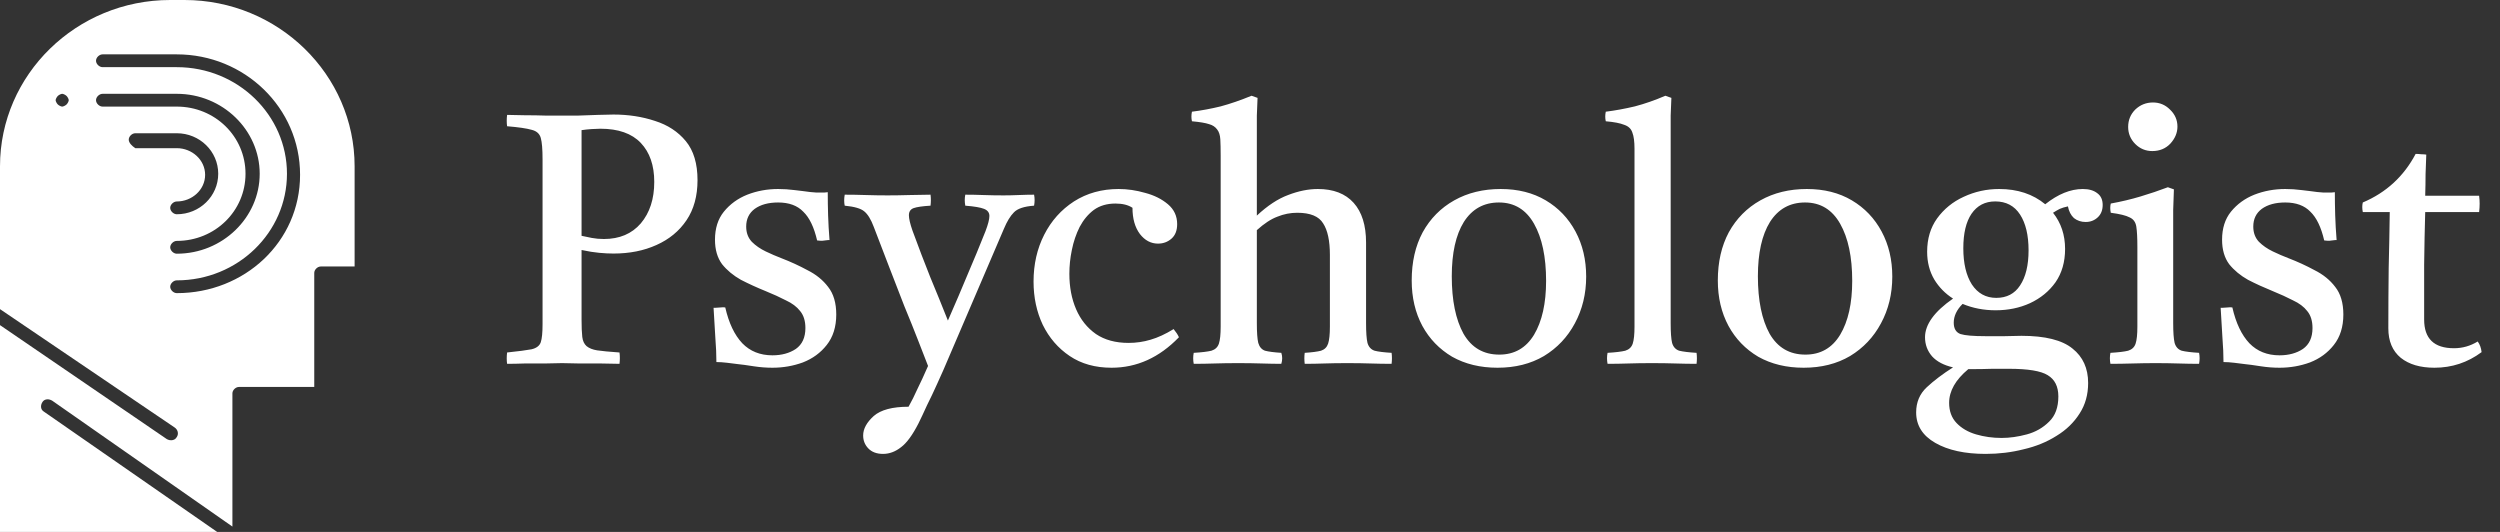 <svg width="141" height="30" viewBox="0 0 141 30" fill="none" xmlns="http://www.w3.org/2000/svg">
<rect x="0" y="0" width="141" height="30" fill="#333333" stroke="none"/>
<path d="M9.97 16.533C9.785 16.533 9.6 16.353 9.6 16.172C9.6 15.992 9.785 15.812 9.97 15.812C13.416 15.812 16.185 13.106 16.185 9.8C16.185 6.493 13.416 3.788 9.97 3.788H5.785C5.6 3.788 5.415 3.607 5.415 3.427C5.415 3.246 5.6 3.066 5.785 3.066H9.97C13.785 3.066 16.924 6.072 16.924 9.86C16.924 13.647 13.785 16.533 9.97 16.533ZM7.261 7.876C7.261 7.695 7.446 7.515 7.631 7.515H9.97C11.262 7.515 12.308 8.537 12.308 9.8C12.308 11.062 11.262 12.084 9.97 12.084C9.785 12.084 9.6 11.904 9.6 11.723C9.6 11.543 9.785 11.363 9.97 11.363C10.831 11.363 11.569 10.701 11.569 9.86C11.569 9.018 10.831 8.357 9.97 8.357H7.631C7.446 8.236 7.261 8.056 7.261 7.876ZM5.415 5.651C5.415 5.471 5.6 5.291 5.785 5.291H9.97C12.554 5.291 14.647 7.335 14.647 9.8C14.647 12.264 12.554 14.309 9.97 14.309C9.785 14.309 9.6 14.128 9.6 13.948C9.6 13.768 9.785 13.587 9.97 13.587C12.123 13.587 13.847 11.904 13.847 9.8C13.847 7.695 12.123 6.012 9.97 6.012H5.785C5.6 6.012 5.415 5.832 5.415 5.651ZM3.754 5.892C3.692 5.952 3.569 6.012 3.508 6.012C3.446 6.012 3.323 5.952 3.261 5.892C3.2 5.832 3.138 5.711 3.138 5.651C3.138 5.591 3.2 5.471 3.261 5.411C3.323 5.351 3.446 5.291 3.508 5.291C3.569 5.291 3.692 5.351 3.754 5.411C3.816 5.471 3.877 5.591 3.877 5.651C3.877 5.711 3.816 5.832 3.754 5.892ZM10.4 0H9.6C4.308 0 0 4.208 0 9.379V17.435L9.846 24.108C10.031 24.229 10.092 24.469 9.97 24.649C9.908 24.77 9.785 24.83 9.662 24.83C9.6 24.83 9.539 24.83 9.415 24.77L0 18.337V30H12.247L2.461 23.206C2.277 23.086 2.277 22.846 2.4 22.665C2.523 22.485 2.769 22.485 2.954 22.605L13.108 29.699V22.184C13.108 22.004 13.292 21.824 13.477 21.824H17.724V15.391C17.724 15.21 17.908 15.03 18.093 15.03H20V9.379C20 4.208 15.692 0 10.4 0Z" fill="white"/>
<path d="M34.6 14.3C34.36 14.3 34.093 14.287 33.8 14.26C33.507 14.233 33.173 14.18 32.8 14.1V18.02C32.8 18.433 32.813 18.76 32.84 19C32.867 19.227 32.947 19.4 33.08 19.52C33.227 19.64 33.427 19.72 33.68 19.76C33.947 19.8 34.367 19.84 34.94 19.88C34.967 20.093 34.967 20.307 34.94 20.52C34.647 20.52 34.293 20.513 33.88 20.5C33.48 20.5 33.08 20.5 32.68 20.5C32.293 20.487 31.967 20.48 31.7 20.48C31.447 20.48 31.127 20.487 30.74 20.5C30.367 20.5 29.987 20.5 29.6 20.5C29.227 20.513 28.893 20.52 28.6 20.52C28.573 20.32 28.573 20.107 28.6 19.88C29.24 19.813 29.7 19.753 29.98 19.7C30.26 19.633 30.433 19.5 30.5 19.3C30.567 19.1 30.6 18.76 30.6 18.28V8.98C30.6 8.42 30.567 8.02 30.5 7.78C30.433 7.54 30.26 7.387 29.98 7.32C29.7 7.24 29.24 7.173 28.6 7.12C28.573 6.92 28.573 6.707 28.6 6.48C28.867 6.48 29.2 6.487 29.6 6.5C30.013 6.5 30.413 6.507 30.8 6.52C31.187 6.52 31.467 6.52 31.64 6.52C31.893 6.52 32.207 6.52 32.58 6.52C32.967 6.507 33.347 6.493 33.72 6.48C34.093 6.467 34.387 6.46 34.6 6.46C35.44 6.46 36.22 6.58 36.94 6.82C37.66 7.047 38.24 7.427 38.68 7.96C39.12 8.493 39.34 9.227 39.34 10.16C39.34 11.053 39.133 11.807 38.72 12.42C38.307 13.033 37.74 13.5 37.02 13.82C36.313 14.14 35.507 14.3 34.6 14.3ZM32.8 13.3C32.973 13.34 33.167 13.38 33.38 13.42C33.593 13.46 33.82 13.48 34.06 13.48C34.94 13.48 35.633 13.187 36.14 12.6C36.647 12 36.9 11.22 36.9 10.26C36.9 9.327 36.647 8.593 36.14 8.06C35.633 7.527 34.873 7.26 33.86 7.26C33.727 7.26 33.56 7.267 33.36 7.28C33.173 7.293 32.987 7.313 32.8 7.34V13.3ZM40.905 17.34C41.105 18.22 41.425 18.893 41.865 19.36C42.305 19.813 42.872 20.04 43.565 20.04C44.085 20.04 44.525 19.92 44.885 19.68C45.245 19.427 45.425 19.033 45.425 18.5C45.425 18.1 45.325 17.78 45.125 17.54C44.939 17.3 44.672 17.1 44.325 16.94C43.992 16.767 43.612 16.593 43.185 16.42C42.692 16.22 42.225 16.007 41.785 15.78C41.359 15.54 41.005 15.247 40.725 14.9C40.459 14.54 40.325 14.08 40.325 13.52C40.325 12.88 40.492 12.353 40.825 11.94C41.172 11.513 41.612 11.193 42.145 10.98C42.692 10.767 43.272 10.66 43.885 10.66C44.192 10.66 44.499 10.68 44.805 10.72C45.112 10.76 45.279 10.78 45.305 10.78C45.572 10.82 45.819 10.847 46.045 10.86C46.272 10.86 46.392 10.86 46.405 10.86C46.419 10.86 46.445 10.86 46.485 10.86C46.539 10.86 46.605 10.853 46.685 10.84C46.685 11.267 46.692 11.7 46.705 12.14C46.719 12.58 46.745 13.047 46.785 13.54C46.772 13.54 46.745 13.54 46.705 13.54C46.585 13.553 46.472 13.567 46.365 13.58C46.272 13.58 46.179 13.573 46.085 13.56C45.912 12.813 45.652 12.273 45.305 11.94C44.972 11.593 44.499 11.42 43.885 11.42C43.339 11.42 42.899 11.54 42.565 11.78C42.245 12.02 42.085 12.353 42.085 12.78C42.085 13.127 42.192 13.413 42.405 13.64C42.619 13.853 42.879 14.033 43.185 14.18C43.492 14.327 43.785 14.453 44.065 14.56C44.585 14.76 45.079 14.987 45.545 15.24C46.025 15.48 46.412 15.793 46.705 16.18C47.012 16.567 47.165 17.087 47.165 17.74C47.165 18.433 46.985 19.007 46.625 19.46C46.279 19.9 45.832 20.227 45.285 20.44C44.739 20.64 44.165 20.74 43.565 20.74C43.219 20.74 42.872 20.713 42.525 20.66C42.192 20.607 42.012 20.58 41.985 20.58C41.959 20.58 41.845 20.567 41.645 20.54C41.459 20.513 41.245 20.487 41.005 20.46C40.779 20.433 40.579 20.42 40.405 20.42C40.405 20.007 40.385 19.547 40.345 19.04C40.319 18.533 40.285 17.973 40.245 17.36C40.272 17.36 40.305 17.36 40.345 17.36C40.465 17.347 40.565 17.34 40.645 17.34C40.739 17.327 40.825 17.327 40.905 17.34ZM49.802 25.6C49.442 25.6 49.162 25.493 48.962 25.28C48.775 25.08 48.682 24.84 48.682 24.56C48.682 24.187 48.882 23.82 49.282 23.46C49.682 23.113 50.335 22.94 51.242 22.94C51.415 22.633 51.582 22.3 51.742 21.94C51.915 21.593 52.115 21.16 52.342 20.64C52.195 20.267 52.008 19.787 51.782 19.2C51.555 18.613 51.295 17.967 51.002 17.26C50.722 16.54 50.435 15.8 50.142 15.04C49.849 14.267 49.562 13.52 49.282 12.8C49.122 12.373 48.942 12.08 48.742 11.92C48.555 11.76 48.188 11.653 47.642 11.6C47.602 11.413 47.602 11.207 47.642 10.98C48.029 10.98 48.422 10.987 48.822 11C49.222 11.013 49.635 11.02 50.062 11.02C50.449 11.02 50.868 11.013 51.322 11C51.775 10.987 52.162 10.98 52.482 10.98C52.508 11.18 52.508 11.387 52.482 11.6C52.029 11.627 51.709 11.673 51.522 11.74C51.349 11.807 51.262 11.94 51.262 12.14C51.262 12.327 51.328 12.613 51.462 13C51.809 13.947 52.142 14.82 52.462 15.62C52.795 16.42 53.129 17.24 53.462 18.08C53.889 17.107 54.262 16.233 54.582 15.46C54.915 14.687 55.248 13.88 55.582 13.04C55.728 12.653 55.802 12.367 55.802 12.18C55.802 11.993 55.702 11.86 55.502 11.78C55.302 11.7 54.949 11.64 54.442 11.6C54.402 11.387 54.402 11.18 54.442 10.98C54.775 10.98 55.115 10.987 55.462 11C55.822 11.013 56.202 11.02 56.602 11.02C56.868 11.02 57.155 11.013 57.462 11C57.782 10.987 58.069 10.98 58.322 10.98C58.362 11.18 58.362 11.387 58.322 11.6C57.762 11.64 57.382 11.767 57.182 11.98C56.982 12.18 56.795 12.487 56.622 12.9L53.202 20.88C53.135 21.04 53.015 21.307 52.842 21.68C52.669 22.067 52.482 22.46 52.282 22.86C52.095 23.273 51.935 23.613 51.802 23.88C51.468 24.533 51.142 24.98 50.822 25.22C50.502 25.473 50.162 25.6 49.802 25.6ZM66.192 18.56C66.325 18.72 66.425 18.873 66.492 19.02C65.385 20.167 64.118 20.74 62.692 20.74C61.772 20.74 60.985 20.52 60.332 20.08C59.678 19.64 59.172 19.053 58.812 18.32C58.465 17.587 58.292 16.773 58.292 15.88C58.292 14.907 58.492 14.027 58.892 13.24C59.292 12.453 59.852 11.827 60.572 11.36C61.305 10.893 62.145 10.66 63.092 10.66C63.585 10.66 64.085 10.733 64.592 10.88C65.098 11.013 65.525 11.227 65.872 11.52C66.218 11.813 66.392 12.187 66.392 12.64C66.392 13 66.285 13.273 66.072 13.46C65.858 13.647 65.605 13.74 65.312 13.74C64.912 13.74 64.572 13.56 64.292 13.2C64.012 12.827 63.872 12.333 63.872 11.72C63.632 11.56 63.312 11.48 62.912 11.48C62.432 11.48 62.025 11.6 61.692 11.84C61.372 12.08 61.105 12.4 60.892 12.8C60.692 13.2 60.545 13.633 60.452 14.1C60.358 14.553 60.312 15 60.312 15.44C60.312 16.187 60.438 16.853 60.692 17.44C60.945 18.027 61.318 18.493 61.812 18.84C62.305 19.173 62.918 19.34 63.652 19.34C64.078 19.34 64.492 19.28 64.892 19.16C65.305 19.04 65.738 18.84 66.192 18.56ZM73.586 20.52C73.559 20.307 73.559 20.1 73.586 19.9C73.999 19.873 74.306 19.833 74.506 19.78C74.706 19.713 74.839 19.58 74.906 19.38C74.972 19.18 75.006 18.86 75.006 18.42V14.38C75.006 13.58 74.879 12.987 74.626 12.6C74.386 12.2 73.899 12 73.166 12C72.779 12 72.406 12.073 72.046 12.22C71.686 12.353 71.299 12.607 70.886 12.98V18.22C70.886 18.74 70.912 19.113 70.966 19.34C71.032 19.567 71.159 19.713 71.346 19.78C71.546 19.833 71.852 19.873 72.266 19.9C72.332 20.1 72.332 20.307 72.266 20.52C71.932 20.52 71.566 20.513 71.166 20.5C70.766 20.487 70.319 20.48 69.826 20.48C69.332 20.48 68.892 20.487 68.506 20.5C68.119 20.513 67.726 20.52 67.326 20.52C67.286 20.307 67.286 20.1 67.326 19.9C67.779 19.873 68.112 19.833 68.326 19.78C68.539 19.713 68.679 19.58 68.746 19.38C68.812 19.18 68.846 18.86 68.846 18.42V8.78C68.846 8.393 68.839 8.087 68.826 7.86C68.812 7.62 68.752 7.433 68.646 7.3C68.539 7.153 68.386 7.053 68.186 7C67.986 6.933 67.666 6.88 67.226 6.84C67.186 6.667 67.186 6.487 67.226 6.3C67.759 6.233 68.299 6.133 68.846 6C69.392 5.853 69.972 5.653 70.586 5.4L70.926 5.52C70.912 5.813 70.899 6.147 70.886 6.52C70.886 6.88 70.886 7.28 70.886 7.72V12.16C71.486 11.6 72.072 11.213 72.646 11C73.232 10.773 73.792 10.66 74.326 10.66C75.206 10.66 75.879 10.92 76.346 11.44C76.812 11.96 77.046 12.707 77.046 13.68V18.22C77.046 18.74 77.072 19.113 77.126 19.34C77.192 19.567 77.326 19.713 77.526 19.78C77.726 19.833 78.046 19.873 78.486 19.9C78.512 20.1 78.512 20.307 78.486 20.52C78.086 20.52 77.692 20.513 77.306 20.5C76.932 20.487 76.492 20.48 75.986 20.48C75.492 20.48 75.059 20.487 74.686 20.5C74.326 20.513 73.959 20.52 73.586 20.52ZM84.46 20.74C83.487 20.74 82.633 20.533 81.9 20.12C81.18 19.693 80.62 19.113 80.22 18.38C79.82 17.633 79.62 16.78 79.62 15.82C79.62 14.78 79.826 13.873 80.24 13.1C80.666 12.327 81.26 11.727 82.02 11.3C82.78 10.873 83.653 10.66 84.64 10.66C85.613 10.66 86.46 10.873 87.18 11.3C87.9 11.727 88.46 12.313 88.86 13.06C89.26 13.807 89.46 14.653 89.46 15.6C89.46 16.573 89.246 17.453 88.82 18.24C88.406 19.013 87.826 19.627 87.08 20.08C86.333 20.52 85.46 20.74 84.46 20.74ZM81.88 15.58C81.88 16.94 82.1 18.02 82.54 18.82C82.993 19.607 83.666 20 84.56 20C85.413 20 86.067 19.627 86.52 18.88C86.973 18.12 87.2 17.107 87.2 15.84C87.2 14.493 86.973 13.42 86.52 12.62C86.067 11.82 85.406 11.42 84.54 11.42C83.686 11.42 83.026 11.787 82.56 12.52C82.106 13.253 81.88 14.273 81.88 15.58ZM95.686 20.52C95.299 20.52 94.906 20.513 94.506 20.5C94.106 20.487 93.659 20.48 93.166 20.48C92.672 20.48 92.232 20.487 91.846 20.5C91.459 20.513 91.066 20.52 90.666 20.52C90.626 20.307 90.626 20.1 90.666 19.9C91.119 19.873 91.452 19.833 91.666 19.78C91.879 19.713 92.019 19.58 92.086 19.38C92.152 19.18 92.186 18.86 92.186 18.42V8.4C92.186 7.987 92.146 7.68 92.066 7.48C91.999 7.267 91.846 7.12 91.606 7.04C91.379 6.947 91.032 6.88 90.566 6.84C90.526 6.667 90.526 6.487 90.566 6.3C91.099 6.233 91.646 6.133 92.206 6C92.766 5.853 93.339 5.653 93.926 5.4L94.266 5.52C94.252 5.813 94.239 6.147 94.226 6.52C94.226 6.893 94.226 7.3 94.226 7.74V18.22C94.226 18.74 94.252 19.113 94.306 19.34C94.372 19.567 94.506 19.713 94.706 19.78C94.919 19.833 95.246 19.873 95.686 19.9C95.712 20.1 95.712 20.307 95.686 20.52ZM101.725 20.74C100.752 20.74 99.899 20.533 99.165 20.12C98.445 19.693 97.885 19.113 97.486 18.38C97.085 17.633 96.885 16.78 96.885 15.82C96.885 14.78 97.092 13.873 97.505 13.1C97.932 12.327 98.525 11.727 99.285 11.3C100.045 10.873 100.919 10.66 101.905 10.66C102.879 10.66 103.725 10.873 104.445 11.3C105.165 11.727 105.725 12.313 106.125 13.06C106.525 13.807 106.725 14.653 106.725 15.6C106.725 16.573 106.512 17.453 106.085 18.24C105.672 19.013 105.092 19.627 104.345 20.08C103.599 20.52 102.725 20.74 101.725 20.74ZM99.145 15.58C99.145 16.94 99.365 18.02 99.805 18.82C100.259 19.607 100.932 20 101.825 20C102.679 20 103.332 19.627 103.785 18.88C104.239 18.12 104.465 17.107 104.465 15.84C104.465 14.493 104.239 13.42 103.785 12.62C103.332 11.82 102.672 11.42 101.805 11.42C100.952 11.42 100.292 11.787 99.826 12.52C99.372 13.253 99.145 14.273 99.145 15.58ZM111.991 25.6C110.818 25.6 109.871 25.393 109.151 24.98C108.431 24.567 108.071 23.993 108.071 23.26C108.071 22.687 108.271 22.213 108.671 21.84C109.071 21.467 109.565 21.093 110.151 20.72C109.631 20.6 109.238 20.393 108.971 20.1C108.705 19.793 108.571 19.433 108.571 19.02C108.571 18.3 109.098 17.573 110.151 16.84C109.711 16.56 109.358 16.2 109.091 15.76C108.825 15.307 108.691 14.787 108.691 14.2C108.691 13.467 108.878 12.84 109.251 12.32C109.638 11.787 110.138 11.38 110.751 11.1C111.378 10.807 112.045 10.66 112.751 10.66C113.791 10.66 114.658 10.947 115.351 11.52C116.071 10.947 116.778 10.66 117.471 10.66C117.818 10.66 118.091 10.74 118.291 10.9C118.491 11.047 118.591 11.267 118.591 11.56C118.591 11.853 118.498 12.087 118.311 12.26C118.125 12.433 117.898 12.52 117.631 12.52C117.378 12.52 117.158 12.447 116.971 12.3C116.798 12.14 116.685 11.92 116.631 11.64C116.445 11.68 116.291 11.727 116.171 11.78C116.065 11.833 115.938 11.907 115.791 12C116.245 12.573 116.471 13.253 116.471 14.04C116.471 14.773 116.291 15.4 115.931 15.92C115.571 16.427 115.091 16.82 114.491 17.1C113.905 17.367 113.258 17.5 112.551 17.5C111.885 17.5 111.265 17.38 110.691 17.14C110.358 17.473 110.191 17.827 110.191 18.2C110.191 18.533 110.318 18.747 110.571 18.84C110.825 18.92 111.291 18.96 111.971 18.96C112.278 18.96 112.645 18.96 113.071 18.96C113.498 18.947 113.811 18.94 114.011 18.94C115.345 18.94 116.305 19.18 116.891 19.66C117.478 20.127 117.771 20.773 117.771 21.6C117.771 22.253 117.611 22.827 117.291 23.32C116.971 23.827 116.538 24.247 115.991 24.58C115.445 24.927 114.825 25.18 114.131 25.34C113.451 25.513 112.738 25.6 111.991 25.6ZM111.011 20.82C110.291 21.42 109.931 22.053 109.931 22.72C109.931 23.187 110.071 23.567 110.351 23.86C110.631 24.153 110.998 24.367 111.451 24.5C111.905 24.633 112.385 24.7 112.891 24.7C113.345 24.7 113.818 24.633 114.311 24.5C114.805 24.367 115.225 24.127 115.571 23.78C115.918 23.447 116.091 22.973 116.091 22.36C116.091 21.8 115.891 21.4 115.491 21.16C115.105 20.92 114.378 20.8 113.311 20.8C113.058 20.8 112.745 20.8 112.371 20.8C111.998 20.813 111.585 20.82 111.131 20.82C111.091 20.82 111.051 20.82 111.011 20.82ZM112.591 16.8C113.178 16.8 113.625 16.567 113.931 16.1C114.251 15.62 114.411 14.96 114.411 14.12C114.411 13.267 114.251 12.593 113.931 12.1C113.611 11.607 113.145 11.36 112.531 11.36C111.958 11.36 111.511 11.593 111.191 12.06C110.885 12.513 110.731 13.16 110.731 14C110.731 14.853 110.891 15.533 111.211 16.04C111.545 16.547 112.005 16.8 112.591 16.8ZM124.028 20.52C123.655 20.52 123.268 20.513 122.868 20.5C122.468 20.487 122.035 20.48 121.568 20.48C121.142 20.48 120.708 20.487 120.268 20.5C119.842 20.513 119.428 20.52 119.028 20.52C118.988 20.307 118.988 20.1 119.028 19.9C119.482 19.873 119.815 19.833 120.028 19.78C120.242 19.713 120.382 19.58 120.448 19.38C120.515 19.18 120.548 18.86 120.548 18.42V13.94C120.548 13.42 120.528 13.033 120.488 12.78C120.448 12.527 120.322 12.353 120.108 12.26C119.908 12.153 119.555 12.067 119.048 12C119.008 11.813 119.008 11.64 119.048 11.48C119.635 11.373 120.195 11.24 120.728 11.08C121.262 10.92 121.775 10.747 122.268 10.56L122.608 10.68C122.595 11.093 122.582 11.48 122.568 11.84C122.568 12.2 122.568 12.54 122.568 12.86V18.22C122.568 18.74 122.595 19.113 122.648 19.34C122.715 19.567 122.848 19.713 123.048 19.78C123.262 19.833 123.588 19.873 124.028 19.9C124.068 20.1 124.068 20.307 124.028 20.52ZM120.028 7.16C120.028 6.773 120.162 6.447 120.428 6.18C120.708 5.913 121.042 5.78 121.428 5.78C121.802 5.78 122.122 5.913 122.388 6.18C122.668 6.447 122.808 6.767 122.808 7.14C122.808 7.487 122.675 7.807 122.408 8.1C122.142 8.38 121.802 8.52 121.388 8.52C121.015 8.52 120.695 8.387 120.428 8.12C120.162 7.853 120.028 7.533 120.028 7.16ZM125.905 17.34C126.105 18.22 126.425 18.893 126.865 19.36C127.305 19.813 127.872 20.04 128.565 20.04C129.085 20.04 129.525 19.92 129.885 19.68C130.245 19.427 130.425 19.033 130.425 18.5C130.425 18.1 130.325 17.78 130.125 17.54C129.939 17.3 129.672 17.1 129.325 16.94C128.992 16.767 128.612 16.593 128.185 16.42C127.692 16.22 127.225 16.007 126.785 15.78C126.359 15.54 126.005 15.247 125.725 14.9C125.459 14.54 125.325 14.08 125.325 13.52C125.325 12.88 125.492 12.353 125.825 11.94C126.172 11.513 126.612 11.193 127.145 10.98C127.692 10.767 128.272 10.66 128.885 10.66C129.192 10.66 129.499 10.68 129.805 10.72C130.112 10.76 130.279 10.78 130.305 10.78C130.572 10.82 130.819 10.847 131.045 10.86C131.272 10.86 131.392 10.86 131.405 10.86C131.419 10.86 131.445 10.86 131.485 10.86C131.539 10.86 131.605 10.853 131.685 10.84C131.685 11.267 131.692 11.7 131.705 12.14C131.719 12.58 131.745 13.047 131.785 13.54C131.772 13.54 131.745 13.54 131.705 13.54C131.585 13.553 131.472 13.567 131.365 13.58C131.272 13.58 131.179 13.573 131.085 13.56C130.912 12.813 130.652 12.273 130.305 11.94C129.972 11.593 129.499 11.42 128.885 11.42C128.339 11.42 127.899 11.54 127.565 11.78C127.245 12.02 127.085 12.353 127.085 12.78C127.085 13.127 127.192 13.413 127.405 13.64C127.619 13.853 127.879 14.033 128.185 14.18C128.492 14.327 128.785 14.453 129.065 14.56C129.585 14.76 130.079 14.987 130.545 15.24C131.025 15.48 131.412 15.793 131.705 16.18C132.012 16.567 132.165 17.087 132.165 17.74C132.165 18.433 131.985 19.007 131.625 19.46C131.279 19.9 130.832 20.227 130.285 20.44C129.739 20.64 129.165 20.74 128.565 20.74C128.219 20.74 127.872 20.713 127.525 20.66C127.192 20.607 127.012 20.58 126.985 20.58C126.959 20.58 126.845 20.567 126.645 20.54C126.459 20.513 126.245 20.487 126.005 20.46C125.779 20.433 125.579 20.42 125.405 20.42C125.405 20.007 125.385 19.547 125.345 19.04C125.319 18.533 125.285 17.973 125.245 17.36C125.272 17.36 125.305 17.36 125.345 17.36C125.465 17.347 125.565 17.34 125.645 17.34C125.739 17.327 125.825 17.327 125.905 17.34ZM137.302 20.74C136.502 20.74 135.869 20.553 135.402 20.18C134.935 19.793 134.702 19.24 134.702 18.52C134.702 17.347 134.709 16.213 134.722 15.12C134.749 14.027 134.769 12.973 134.782 11.96H133.262C133.222 11.76 133.222 11.58 133.262 11.42C134.582 10.86 135.575 9.947 136.242 8.68C136.349 8.68 136.455 8.687 136.562 8.7C136.669 8.7 136.762 8.707 136.842 8.72C136.829 9.067 136.815 9.433 136.802 9.82C136.802 10.207 136.795 10.613 136.782 11.04H139.822C139.862 11.333 139.862 11.64 139.822 11.96H136.782C136.755 12.893 136.735 13.88 136.722 14.92C136.722 15.947 136.722 16.98 136.722 18.02C136.722 19.1 137.282 19.64 138.402 19.64C138.882 19.64 139.329 19.513 139.742 19.26C139.862 19.42 139.935 19.62 139.962 19.86C139.175 20.447 138.289 20.74 137.302 20.74Z" fill="white"/>
</svg>
